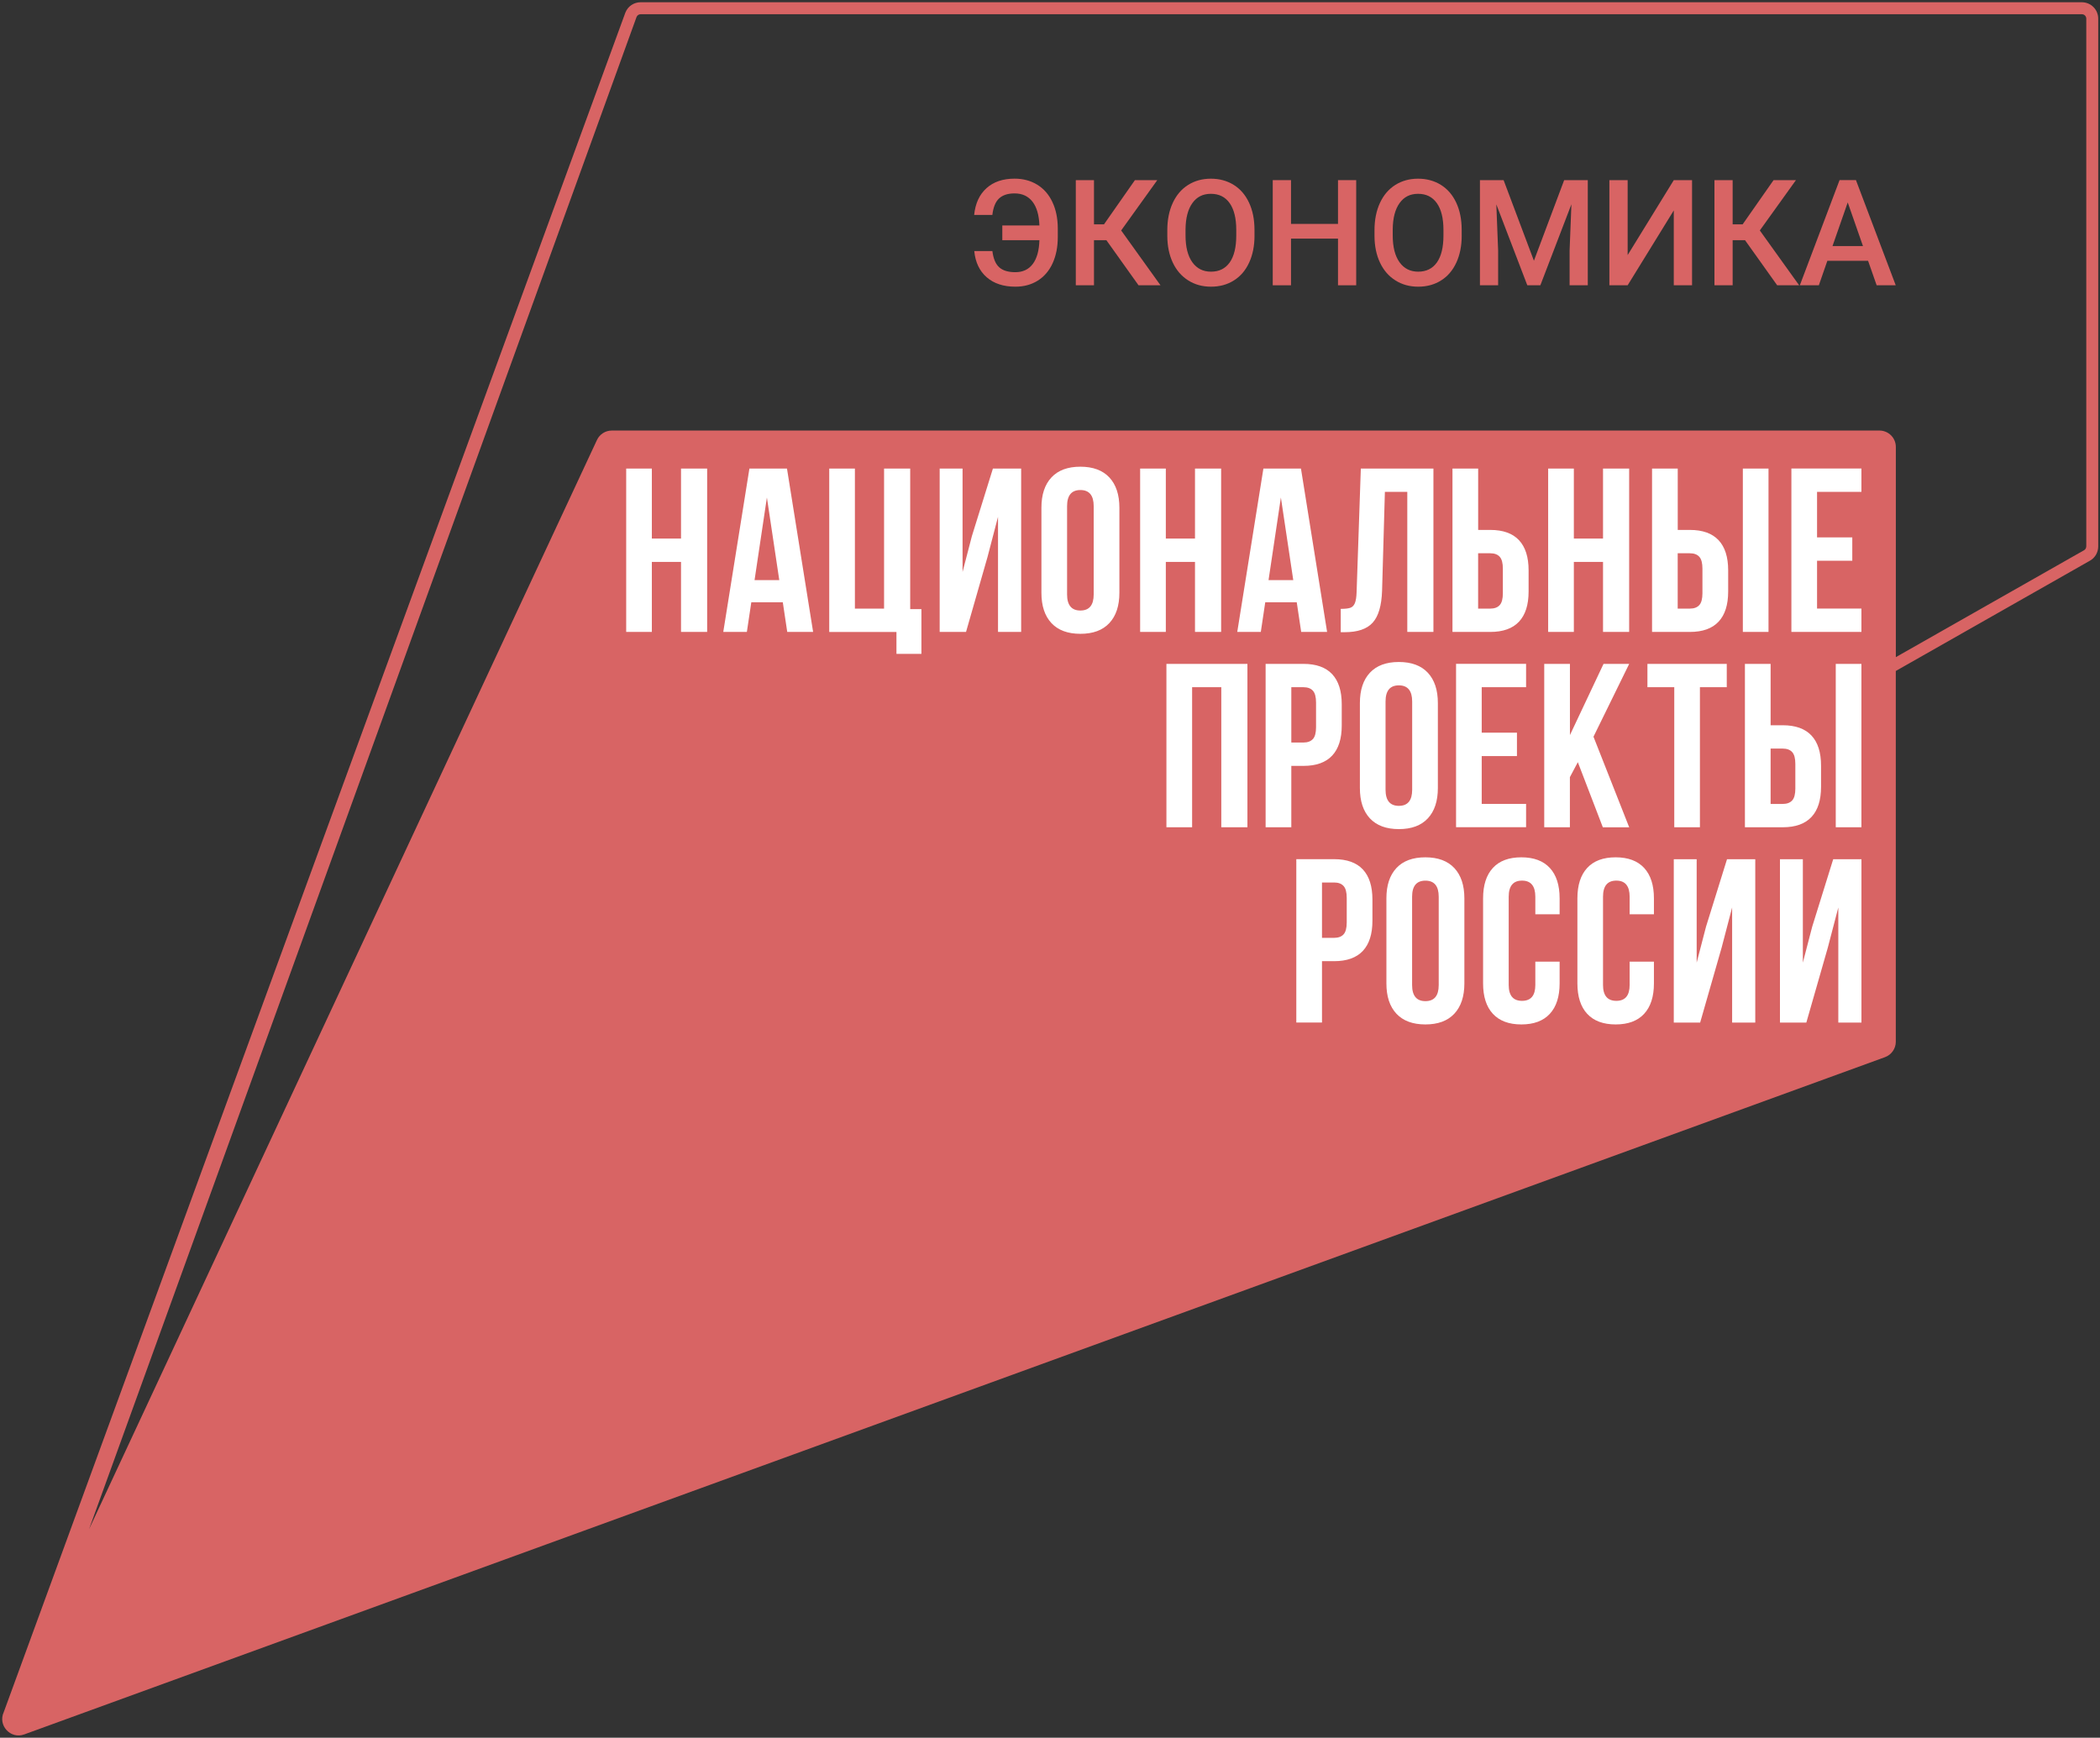 <?xml version="1.0" encoding="UTF-8"?> <svg xmlns="http://www.w3.org/2000/svg" width="568" height="470" viewBox="0 0 568 470" fill="none"><rect x="0" y="0" width="568" height="470" fill="#333333" stroke="none"/><path d="M497.529 119.01H173.779C166.975 119.01 161.459 124.526 161.459 131.33V273.6C161.459 280.404 166.975 285.92 173.779 285.92H497.529C504.333 285.92 509.849 280.404 509.849 273.6V131.33C509.849 124.526 504.333 119.01 497.529 119.01Z" fill="white"></path><path d="M268.418 67.92C268.678 69.98 269.298 71.44 270.278 72.31C271.258 73.18 272.708 73.62 274.628 73.62C276.658 73.62 278.228 72.88 279.348 71.39C280.458 69.91 281.058 67.76 281.138 64.96H271.098V60.98H281.138C281.038 58.17 280.408 56.02 279.258 54.54C278.108 53.06 276.488 52.31 274.408 52.31C272.588 52.31 271.188 52.77 270.218 53.68C269.248 54.59 268.648 56.08 268.408 58.13H263.488C263.798 55.03 264.908 52.62 266.818 50.9C268.728 49.18 271.258 48.32 274.408 48.32C276.738 48.32 278.788 48.87 280.558 49.96C282.328 51.05 283.698 52.62 284.648 54.65C285.608 56.68 286.088 59.03 286.108 61.7V64.1C286.108 66.8 285.638 69.16 284.708 71.2C283.778 73.24 282.438 74.8 280.698 75.9C278.948 76.99 276.938 77.54 274.648 77.54C271.418 77.54 268.828 76.69 266.878 74.99C264.928 73.29 263.808 70.93 263.518 67.91H268.438L268.418 67.92Z" fill="#D86464"></path><path d="M299.259 64.971H295.899V77.161H290.979V48.721H295.899V60.671H298.609L306.969 48.721H313.019L303.249 62.331L313.879 77.151H307.939L299.249 64.961L299.259 64.971Z" fill="#D86464"></path><path d="M339.319 63.68C339.319 66.47 338.839 68.91 337.869 71.01C336.909 73.11 335.529 74.73 333.739 75.85C331.949 76.98 329.889 77.54 327.559 77.54C325.229 77.54 323.199 76.98 321.399 75.85C319.599 74.72 318.199 73.12 317.219 71.04C316.239 68.96 315.739 66.55 315.729 63.83V62.23C315.729 59.46 316.219 57.01 317.199 54.89C318.179 52.77 319.569 51.14 321.359 50.02C323.149 48.89 325.209 48.33 327.519 48.33C329.829 48.33 331.889 48.89 333.679 50C335.469 51.11 336.849 52.71 337.829 54.8C338.809 56.89 339.299 59.32 339.309 62.09V63.67L339.319 63.68ZM334.379 62.19C334.379 59.04 333.779 56.62 332.589 54.94C331.399 53.26 329.709 52.42 327.519 52.42C325.329 52.42 323.709 53.26 322.509 54.93C321.309 56.6 320.689 58.97 320.659 62.03V63.67C320.659 66.79 321.269 69.21 322.489 70.92C323.709 72.63 325.399 73.48 327.559 73.48C329.719 73.48 331.429 72.65 332.609 70.98C333.789 69.31 334.379 66.88 334.379 63.68V62.2V62.19Z" fill="#D86464"></path><path d="M366.818 77.161H361.898V64.541H349.188V77.161H344.248V48.721H349.188V60.561H361.898V48.721H366.818V77.161Z" fill="#D86464"></path><path d="M395.36 63.68C395.36 66.47 394.88 68.91 393.91 71.01C392.95 73.11 391.57 74.73 389.78 75.85C387.99 76.98 385.93 77.54 383.6 77.54C381.27 77.54 379.24 76.98 377.44 75.85C375.64 74.72 374.24 73.12 373.26 71.04C372.28 68.96 371.78 66.55 371.77 63.83V62.23C371.77 59.46 372.26 57.01 373.24 54.89C374.22 52.77 375.61 51.14 377.4 50.02C379.19 48.89 381.25 48.33 383.56 48.33C385.87 48.33 387.93 48.89 389.72 50C391.51 51.11 392.89 52.71 393.87 54.8C394.85 56.89 395.34 59.32 395.35 62.09V63.67L395.36 63.68ZM390.42 62.19C390.42 59.04 389.82 56.62 388.63 54.94C387.44 53.26 385.75 52.42 383.56 52.42C381.37 52.42 379.75 53.26 378.55 54.93C377.35 56.6 376.73 58.97 376.7 62.03V63.67C376.7 66.79 377.31 69.21 378.53 70.92C379.75 72.63 381.44 73.48 383.6 73.48C385.76 73.48 387.47 72.65 388.65 70.98C389.83 69.31 390.42 66.88 390.42 63.68V62.2V62.19Z" fill="#D86464"></path><path d="M406.689 48.721L414.889 70.521L423.069 48.721H429.459V77.161H424.539V67.791L425.029 55.251L416.629 77.161H413.099L404.719 55.271L405.209 67.791V77.161H400.289V48.721H406.699H406.689Z" fill="#D86464"></path><path d="M452.719 48.721H457.659V77.161H452.719V56.911L440.239 77.161H435.299V48.721H440.239V68.991L452.719 48.721Z" fill="#D86464"></path><path d="M471.999 64.971H468.639V77.161H463.719V48.721H468.639V60.671H471.349L479.709 48.721H485.759L475.989 62.331L486.619 77.151H480.679L471.989 64.961L471.999 64.971Z" fill="#D86464"></path><path d="M505.278 70.531H494.258L491.958 77.151H486.818L497.558 48.711H501.988L512.748 77.151H507.588L505.268 70.531H505.278ZM495.648 66.551H503.888L499.768 54.751L495.648 66.551Z" fill="#D86464"></path><path d="M478.908 217.441H482.188C483.328 217.441 484.178 217.121 484.748 216.491C485.318 215.861 485.598 214.791 485.598 213.271V206.641C485.598 205.121 485.318 204.051 484.748 203.421C484.178 202.791 483.328 202.471 482.188 202.471H478.908V217.431V217.441Z" fill="#D86464"></path><path d="M360.848 238.699H357.568V253.659H360.848C361.988 253.659 362.838 253.339 363.408 252.709C363.978 252.079 364.258 251.009 364.258 249.489V242.859C364.258 241.349 363.978 240.269 363.408 239.639C362.838 239.009 361.988 238.689 360.848 238.689V238.699Z" fill="#D86464"></path><path d="M204.088 156.911H210.778L207.428 134.561L204.088 156.911Z" fill="#D86464"></path><path d="M399.799 164.611H403.079C404.219 164.611 405.069 164.291 405.639 163.661C406.209 163.031 406.489 161.961 406.489 160.441V153.811C406.489 152.291 406.209 151.221 405.639 150.591C405.069 149.961 404.219 149.641 403.079 149.641H399.799V164.601V164.611Z" fill="#D86464"></path><path d="M453.779 164.611H457.059C458.199 164.611 459.049 164.291 459.619 163.661C460.189 163.031 460.469 161.961 460.469 160.441V153.811C460.469 152.291 460.189 151.221 459.619 150.591C459.049 149.961 458.199 149.641 457.059 149.641H453.779V164.601V164.611Z" fill="#D86464"></path><path d="M385.539 238.189C383.139 238.189 381.939 239.639 381.939 242.549V266.419C381.939 269.319 383.139 270.779 385.539 270.779C387.939 270.779 389.139 269.329 389.139 266.419V242.549C389.139 239.649 387.939 238.189 385.539 238.189Z" fill="#D86464"></path><path d="M343.109 156.911H349.799L346.449 134.561L343.109 156.911Z" fill="#D86464"></path><path d="M292.219 132.539C289.819 132.539 288.619 133.989 288.619 136.899V160.769C288.619 163.669 289.819 165.129 292.219 165.129C294.619 165.129 295.819 163.679 295.819 160.769V136.899C295.819 133.999 294.619 132.539 292.219 132.539Z" fill="#D86464"></path><path d="M563.099 0.609H173.259C171.439 0.609 169.809 1.719 169.149 3.409L1.019 463.069C-0.641 466.649 2.849 470.459 6.549 469.109L509.849 285.929C511.599 285.289 512.768 283.619 512.768 281.759V181.479L565.069 151.769C566.569 151.019 567.518 149.489 567.518 147.799V5.039C567.518 2.589 565.539 0.609 563.089 0.609H563.099ZM191.269 170.919H184.199V151.979H176.309V170.919H169.369V126.729H176.309V145.669H184.199V126.729H191.269V170.919ZM212.929 170.919L211.729 162.899H203.209L202.009 170.919H195.629L202.699 126.729H212.859L219.929 170.919H212.919H212.929ZM249.229 176.859H242.469V170.929H224.289V126.739H231.229V164.619H239.119V126.739H246.189V164.749H249.219V176.869L249.229 176.859ZM276.189 170.919H269.939V139.789L267.099 150.649L261.289 170.919H254.159V126.729H260.349V154.699L262.879 144.979L268.559 126.729H276.199V170.919H276.189ZM302.769 160.319C302.769 163.859 301.859 166.589 300.049 168.529C298.239 170.469 295.629 171.429 292.219 171.429C288.809 171.429 286.199 170.459 284.389 168.529C282.579 166.589 281.679 163.859 281.679 160.319V137.339C281.679 133.799 282.579 131.069 284.389 129.129C286.199 127.189 288.809 126.229 292.219 126.229C295.629 126.229 298.239 127.199 300.049 129.129C301.859 131.069 302.769 133.799 302.769 137.339V160.319ZM315.329 170.919H308.379V126.729H315.329V145.669H323.219V126.729H330.289V170.919H323.219V151.979H315.329V170.919ZM337.399 223.749H330.329V185.869H322.439V223.749H315.489V179.559H337.399V223.749ZM341.029 170.919H334.649L341.719 126.729H351.879L358.949 170.919H351.939L350.739 162.899H342.219L341.019 170.919H341.029ZM349.269 223.749H342.319V179.559H352.549C355.999 179.559 358.589 180.489 360.319 182.339C362.049 184.189 362.909 186.909 362.909 190.479V196.229C362.909 199.809 362.049 202.519 360.319 204.369C358.589 206.219 355.999 207.149 352.549 207.149H349.269V223.749ZM387.709 170.919H380.639V133.039H374.579L373.819 159.749C373.689 163.789 372.849 166.669 371.289 168.399C369.729 170.129 367.209 170.989 363.709 170.989H362.639V164.679C363.779 164.679 364.629 164.589 365.199 164.399C365.769 164.209 366.189 163.789 366.459 163.139C366.729 162.489 366.889 161.489 366.929 160.139L368.069 126.739H387.709V170.929V170.919ZM388.909 190.159V213.139C388.909 216.679 387.999 219.409 386.189 221.349C384.379 223.289 381.769 224.249 378.359 224.249C374.949 224.249 372.339 223.279 370.529 221.349C368.719 219.409 367.819 216.679 367.819 213.139V190.159C367.819 186.619 368.719 183.889 370.529 181.949C372.339 180.009 374.949 179.049 378.359 179.049C381.769 179.049 384.379 180.019 386.189 181.949C387.999 183.889 388.909 186.619 388.909 190.159ZM371.209 249.049C371.209 252.629 370.349 255.339 368.619 257.189C366.889 259.039 364.299 259.969 360.849 259.969H357.569V276.569H350.619V232.379H360.849C364.299 232.379 366.889 233.309 368.619 235.159C370.349 237.009 371.209 239.729 371.209 243.299V249.049ZM396.079 265.969C396.079 269.509 395.169 272.239 393.359 274.179C391.549 276.119 388.939 277.079 385.529 277.079C382.119 277.079 379.509 276.109 377.699 274.179C375.889 272.239 374.989 269.509 374.989 265.969V242.989C374.989 239.449 375.889 236.719 377.699 234.779C379.509 232.839 382.119 231.879 385.529 231.879C388.939 231.879 391.549 232.849 393.359 234.779C395.169 236.719 396.079 239.449 396.079 242.989V265.969ZM403.089 143.329C406.539 143.329 409.129 144.259 410.859 146.109C412.589 147.959 413.449 150.679 413.449 154.249V159.999C413.449 163.579 412.589 166.289 410.859 168.139C409.129 169.989 406.539 170.919 403.089 170.919H392.859V126.729H399.809V143.329H403.089ZM410.299 198.179V204.489H400.769V217.429H412.769V223.739H393.829V179.549H412.769V185.859H400.769V198.169H410.299V198.179ZM421.839 247.279H415.269V242.539C415.269 239.639 414.069 238.179 411.669 238.179C409.269 238.179 408.069 239.629 408.069 242.539V266.409C408.069 269.269 409.269 270.699 411.669 270.699C414.069 270.699 415.269 269.269 415.269 266.409V260.099H421.839V265.969C421.839 269.549 420.959 272.289 419.189 274.209C417.419 276.129 414.849 277.079 411.489 277.079C408.129 277.079 405.559 276.119 403.789 274.209C402.019 272.289 401.139 269.549 401.139 265.969V242.989C401.139 239.409 402.019 236.669 403.789 234.749C405.559 232.829 408.119 231.879 411.489 231.879C414.859 231.879 417.419 232.839 419.189 234.749C420.959 236.669 421.839 239.409 421.839 242.989V247.279ZM424.629 223.749H417.679V179.559H424.629V198.819L433.719 179.559H440.659L430.999 199.259L440.659 223.759H433.529L426.769 206.149L424.619 210.189V223.759L424.629 223.749ZM433.579 145.669V126.729H440.649V170.919H433.579V151.979H425.689V170.919H418.739V126.729H425.689V145.669H433.579ZM447.349 247.279H440.779V242.539C440.779 239.639 439.579 238.179 437.179 238.179C434.779 238.179 433.579 239.629 433.579 242.539V266.409C433.579 269.269 434.779 270.699 437.179 270.699C439.579 270.699 440.779 269.269 440.779 266.409V260.099H447.349V265.969C447.349 269.549 446.469 272.289 444.699 274.209C442.929 276.129 440.359 277.079 436.999 277.079C433.639 277.079 431.069 276.119 429.299 274.209C427.529 272.289 426.649 269.549 426.649 265.969V242.989C426.649 239.409 427.529 236.669 429.299 234.749C431.069 232.829 433.629 231.879 436.999 231.879C440.369 231.879 442.929 232.839 444.699 234.749C446.469 236.669 447.349 239.409 447.349 242.989V247.279ZM457.069 143.329C460.519 143.329 463.109 144.259 464.839 146.109C466.569 147.959 467.429 150.679 467.429 154.249V159.999C467.429 163.579 466.569 166.289 464.839 168.139C463.109 169.989 460.529 170.919 457.069 170.919H446.839V126.729H453.789V143.329H457.069ZM467.049 179.559V185.869H459.789V223.749H452.849V185.869H445.589V179.559H467.059H467.049ZM474.749 276.579H468.499V245.449L465.659 256.309L459.849 276.579H452.719V232.389H458.909V260.359L461.439 250.639L467.119 232.389H474.759V276.579H474.749ZM482.189 196.159C485.639 196.159 488.229 197.089 489.959 198.939C491.689 200.789 492.549 203.509 492.549 207.079V212.829C492.549 216.409 491.689 219.119 489.959 220.969C488.229 222.819 485.649 223.749 482.189 223.749H471.959V179.559H478.909V196.159H482.189ZM478.339 170.919H471.399V126.729H478.339V170.919ZM503.469 276.579H497.219V245.449L494.379 256.309L488.569 276.579H481.439V232.389H487.629V260.359L490.159 250.639L495.839 232.389H503.479V276.579H503.469ZM503.469 223.749H496.529V179.559H503.469V223.749ZM503.469 133.039H491.469V145.349H500.999V151.659H491.469V164.599H503.469V170.909H484.529V126.719H503.469V133.029V133.039ZM564.279 147.799C564.279 148.249 564.028 148.659 563.628 148.859L563.549 148.899L563.479 148.939L512.779 177.739V120.879C512.779 118.439 510.799 116.449 508.339 116.449H165.479C163.749 116.449 162.189 117.449 161.459 119.009L24.079 413.619L172.169 4.599C172.349 4.149 172.779 3.849 173.269 3.849H563.109C563.759 3.849 564.289 4.379 564.289 5.039V147.799H564.279Z" fill="#D86464"></path><path d="M378.358 185.369C375.958 185.369 374.758 186.819 374.758 189.729V213.599C374.758 216.499 375.958 217.959 378.358 217.959C380.758 217.959 381.958 216.509 381.958 213.599V189.729C381.958 186.829 380.758 185.369 378.358 185.369Z" fill="#D86464"></path><path d="M355.11 199.889C355.68 199.259 355.96 198.189 355.96 196.669V190.039C355.96 188.529 355.68 187.449 355.11 186.819C354.54 186.189 353.69 185.869 352.55 185.869H349.27V200.829H352.55C353.69 200.829 354.54 200.509 355.11 199.879V199.889Z" fill="#D86464"></path></svg> 